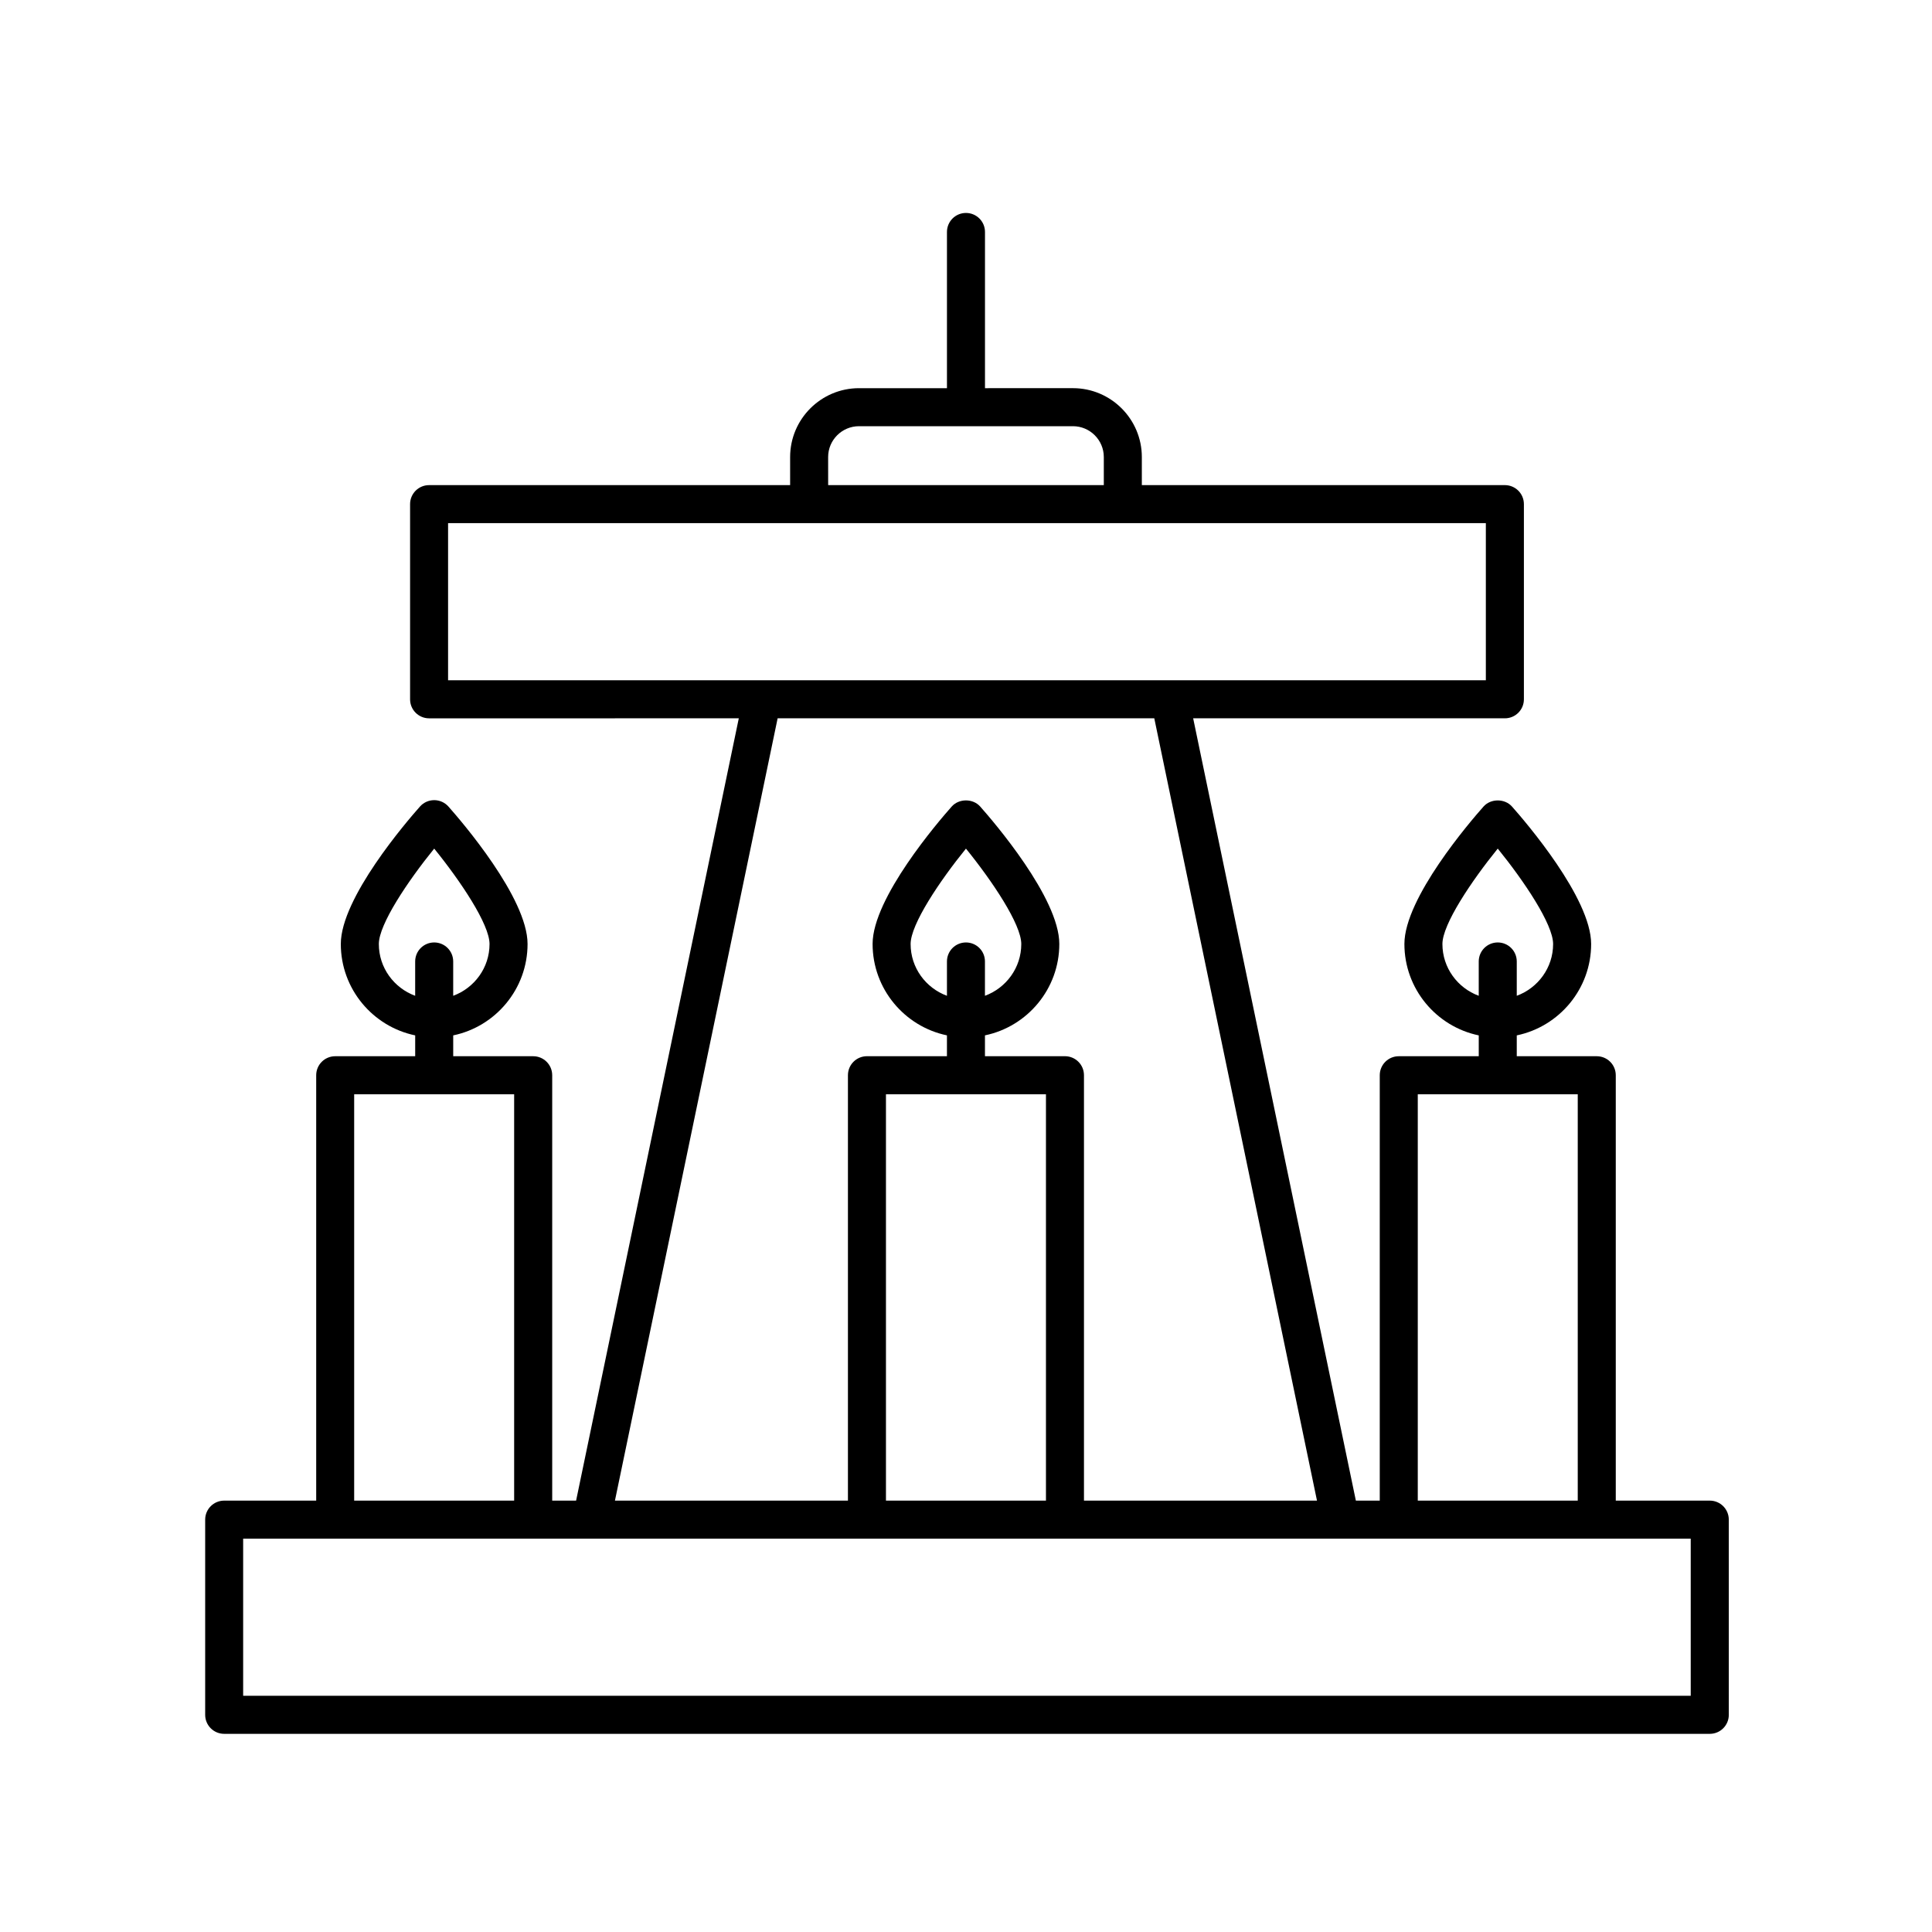 <?xml version="1.0" encoding="UTF-8"?>
<!-- Uploaded to: SVG Repo, www.svgrepo.com, Generator: SVG Repo Mixer Tools -->
<svg fill="#000000" width="800px" height="800px" version="1.1" viewBox="144 144 512 512" xmlns="http://www.w3.org/2000/svg">
 <path d="m597.11 541.68h-24.914v-112.73c0-2.785-2.254-5.039-5.039-5.039h-21.199v-5.523c11.238-2.332 19.711-12.305 19.711-24.227 0-12.184-17.477-32.477-20.98-36.422-1.918-2.156-5.617-2.156-7.535 0-3.5 3.945-20.973 24.242-20.973 36.422 0 11.922 8.469 21.891 19.703 24.227v5.523h-21.195c-2.785 0-5.039 2.254-5.039 5.039v112.73h-6.332l-43.117-207.32h82.609c2.785 0 5.039-2.254 5.039-5.039v-51.719c0-2.785-2.254-5.039-5.039-5.039h-96.211v-7.441c0-10.066-8.191-18.254-18.258-18.254l-23.309 0.004v-41.398c0-2.785-2.254-5.039-5.039-5.039s-5.039 2.254-5.039 5.039v41.398h-23.305c-10.066 0-18.258 8.188-18.258 18.254v7.441l-95.676-0.004c-2.785 0-5.039 2.254-5.039 5.039v51.723c0 2.785 2.254 5.039 5.039 5.039l82.074-0.004-43.117 207.32h-6.332v-112.73c0-2.785-2.254-5.039-5.039-5.039h-21.195v-5.523c11.234-2.332 19.703-12.305 19.703-24.227 0-12.184-17.473-32.477-20.973-36.422-0.957-1.078-2.328-1.691-3.769-1.691-1.441 0-2.812 0.613-3.769 1.691-3.5 3.945-20.98 24.242-20.98 36.422 0 11.922 8.469 21.891 19.711 24.227v5.523h-21.195c-2.785 0-5.039 2.254-5.039 5.039v112.73h-24.383c-2.785 0-5.039 2.254-5.039 5.039v51.727c0 2.785 2.254 5.039 5.039 5.039h393.7c2.785 0 5.039-2.254 5.039-5.039l-0.004-51.727c0-2.785-2.254-5.039-5.039-5.039zm-70.855-147.51c0-5.211 7.672-16.652 14.664-25.281 6.996 8.625 14.672 20.059 14.672 25.281 0 6.312-4.031 11.656-9.633 13.723v-9.094c0-2.785-2.254-5.039-5.039-5.039s-5.039 2.254-5.039 5.039v9.094c-5.598-2.062-9.625-7.414-9.625-13.723zm-281.86 0c0-5.211 7.672-16.652 14.672-25.281 6.996 8.625 14.664 20.059 14.664 25.281 0 6.312-4.027 11.656-9.629 13.723v-9.094c0-2.785-2.254-5.039-5.039-5.039-2.785 0-5.039 2.254-5.039 5.039v9.094c-5.598-2.062-9.629-7.414-9.629-13.723zm275.33 39.824h42.395v107.69h-42.395zm-156.26-168.87c0-4.508 3.672-8.176 8.184-8.176h56.688c4.516 0 8.184 3.672 8.184 8.176v7.441h-73.051zm-100.72 17.512h275.02v41.645h-275.02zm87.336 51.719h99.816l43.117 207.32h-61.75v-112.73c0-2.785-2.254-5.039-5.039-5.039h-21.199v-5.523c11.234-2.332 19.703-12.305 19.703-24.227 0-12.184-17.473-32.477-20.973-36.422-1.918-2.156-5.617-2.156-7.535 0-3.5 3.945-20.973 24.242-20.973 36.422 0 11.922 8.469 21.891 19.703 24.227v5.523h-21.199c-2.785 0-5.039 2.254-5.039 5.039v112.73h-61.746zm49.91 59.406c-2.785 0-5.039 2.254-5.039 5.039v9.094c-5.602-2.066-9.629-7.41-9.629-13.723 0-5.211 7.668-16.652 14.664-25.281 6.996 8.625 14.664 20.059 14.664 25.281 0 6.312-4.027 11.656-9.629 13.723v-9.094c0.004-2.789-2.246-5.039-5.031-5.039zm21.199 40.23v107.69h-42.402v-107.69zm-183.33 0h42.395v107.69h-42.395zm354.2 159.41h-383.62v-41.648h383.62z"/>
</svg>